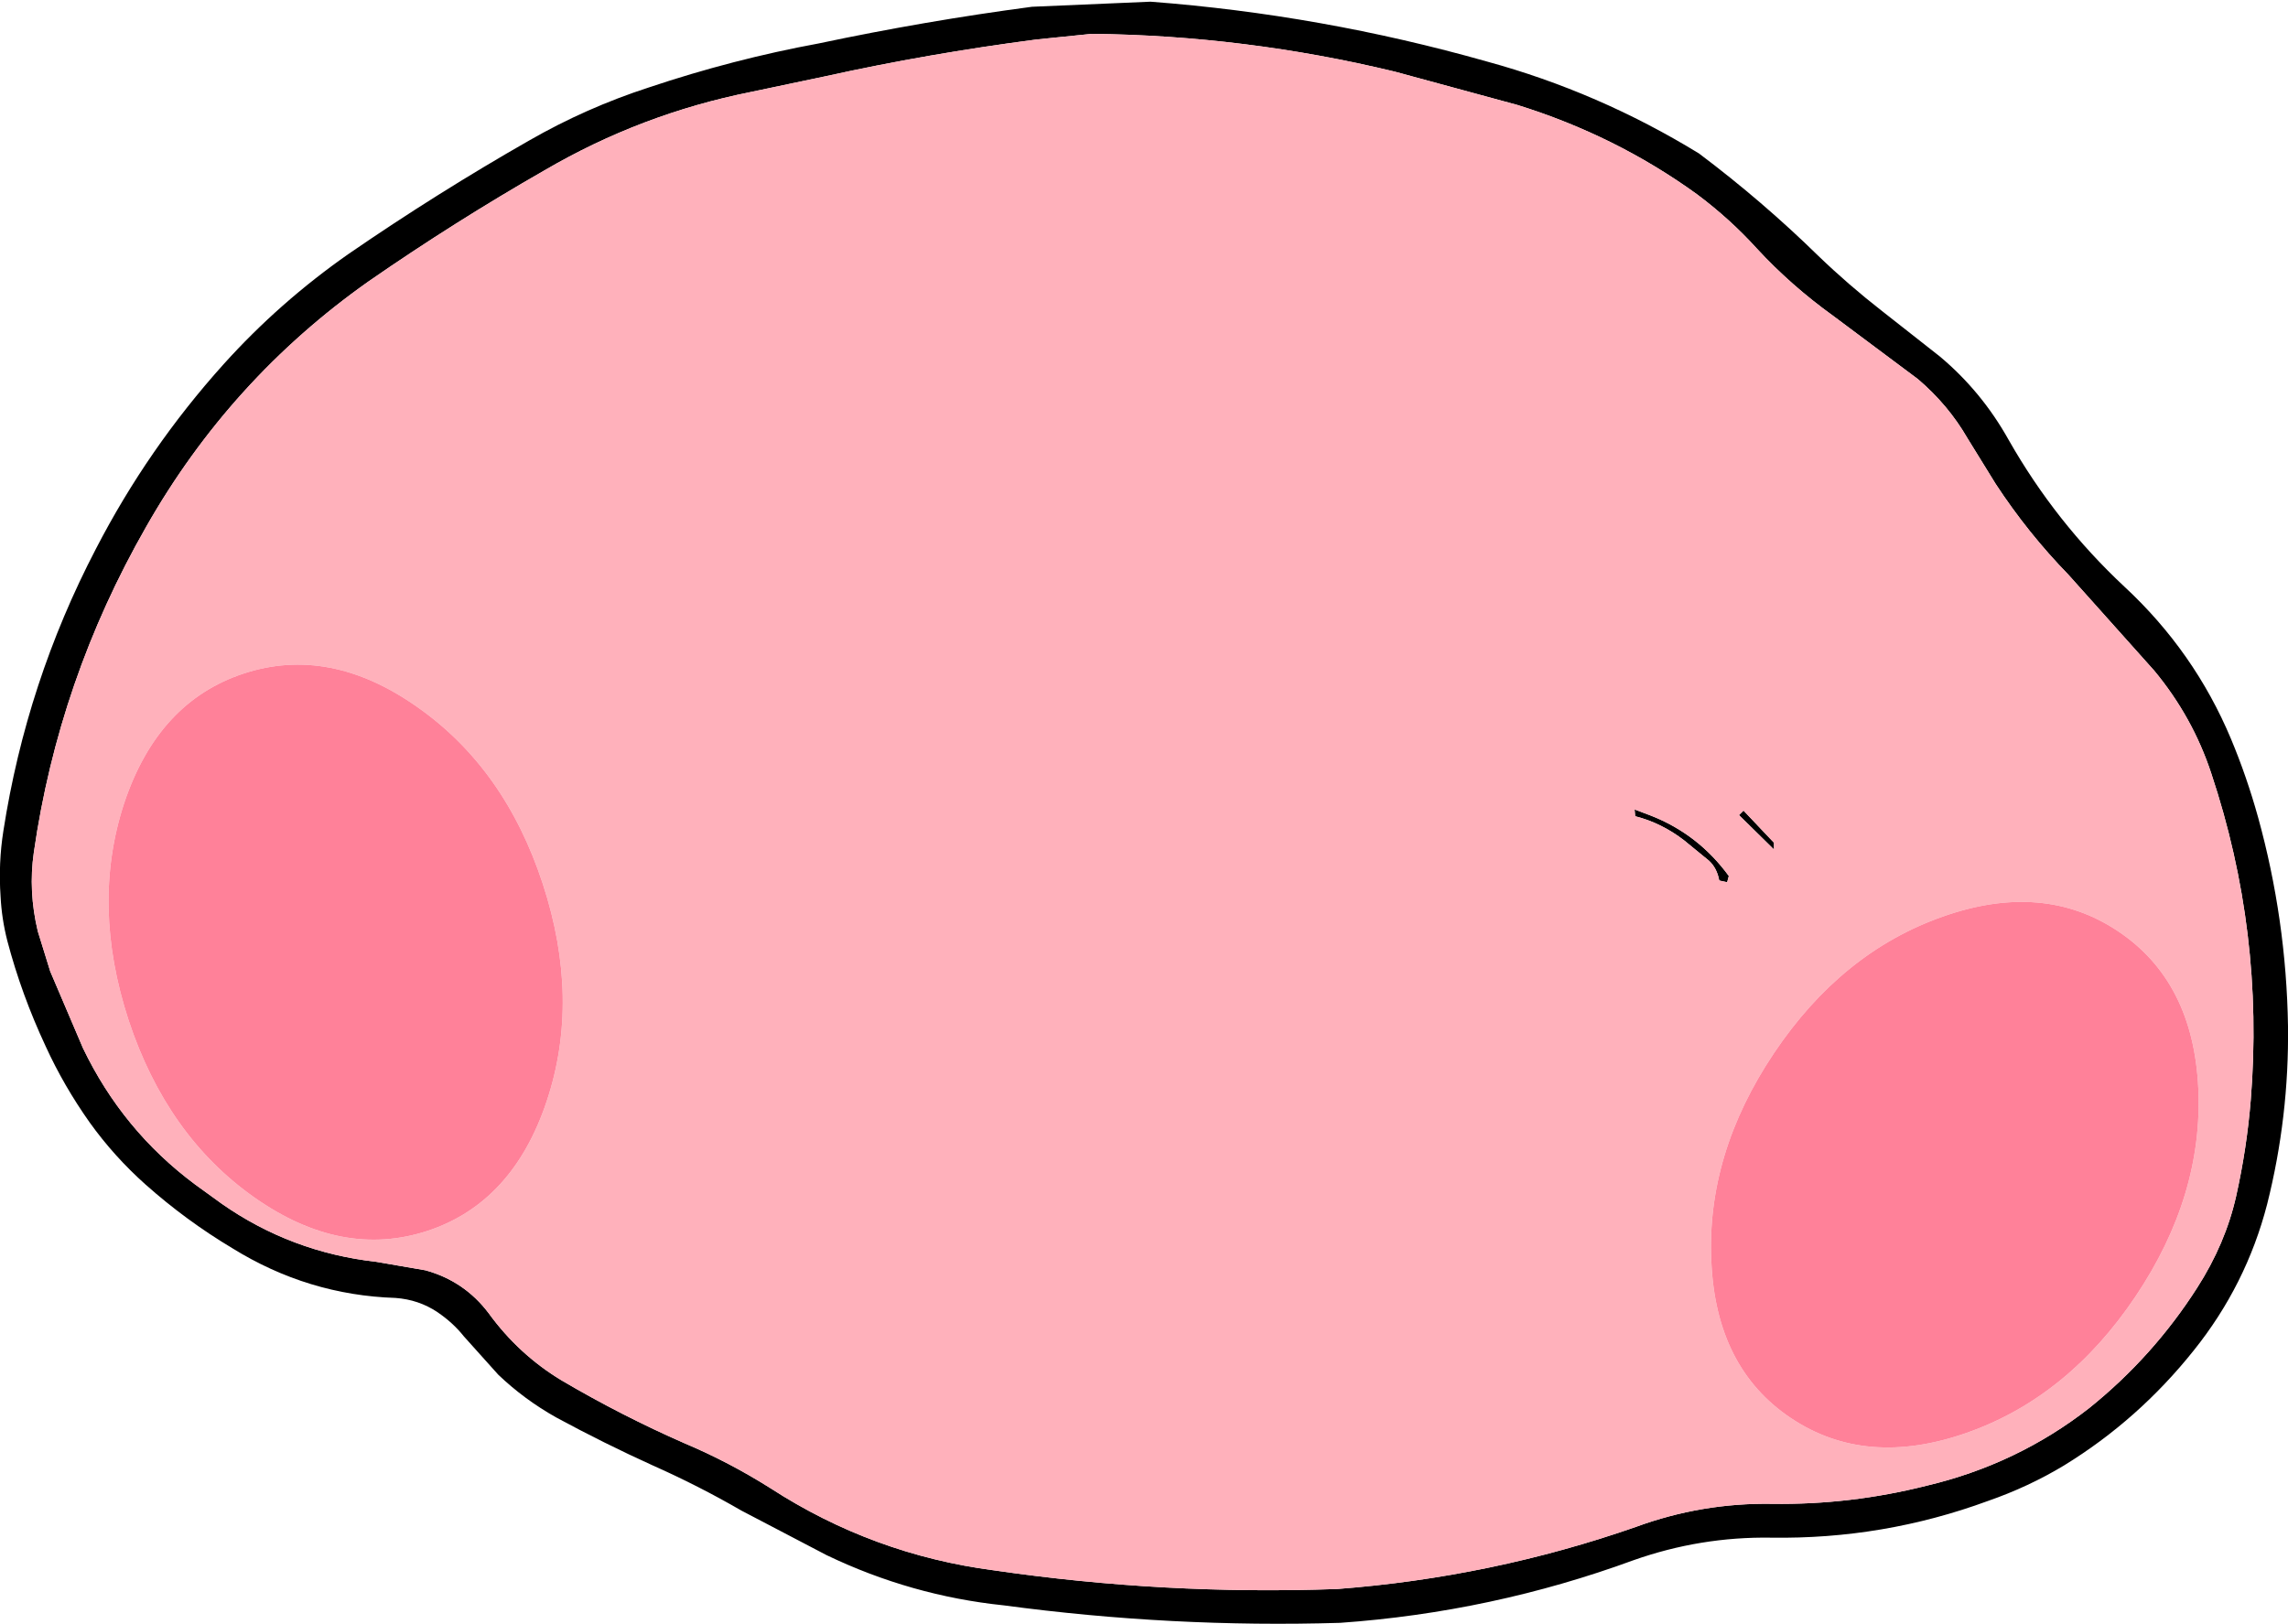 <?xml version="1.0" encoding="UTF-8" standalone="no"?>
<svg xmlns:xlink="http://www.w3.org/1999/xlink" height="143.95px" width="202.75px" xmlns="http://www.w3.org/2000/svg">
  <g transform="matrix(1.0, 0.0, 0.0, 1.0, 101.25, 71.95)">
    <path d="M49.1 -54.75 Q41.9 -59.95 33.2 -62.65 L22.35 -65.6 Q9.1 -68.8 -4.5 -68.95 L-9.4 -68.45 Q-19.0 -67.2 -28.05 -65.2 L-34.7 -63.8 Q-44.45 -61.85 -53.0 -56.85 -60.95 -52.3 -68.6 -47.0 -80.85 -38.35 -88.3 -25.25 -96.05 -11.7 -98.25 3.6 -98.75 7.05 -97.9 10.6 L-96.8 14.15 -93.9 20.95 Q-90.4 28.25 -83.95 33.05 L-81.6 34.75 Q-75.45 39.05 -67.9 39.9 L-63.55 40.65 Q-60.1 41.6 -57.95 44.45 -55.3 48.1 -51.5 50.4 -46.15 53.55 -40.55 56.0 -36.65 57.65 -33.0 59.95 -23.9 65.85 -13.15 67.25 1.95 69.45 17.25 68.9 30.95 67.85 43.7 63.4 49.55 61.25 55.8 61.35 62.7 61.45 69.45 59.75 77.5 57.85 83.9 52.85 89.55 48.3 93.45 42.2 95.95 38.3 96.9 34.1 97.85 29.85 98.2 25.55 99.4 10.7 94.7 -3.4 93.05 -8.4 89.65 -12.5 L82.05 -21.0 Q78.45 -24.7 75.6 -29.05 L73.1 -33.1 Q71.4 -36.05 68.7 -38.35 L61.2 -43.95 Q57.45 -46.65 54.45 -49.9 52.05 -52.55 49.1 -54.75 M30.5 -66.5 Q40.4 -63.8 49.3 -58.35 54.95 -54.1 59.9 -49.25 62.55 -46.7 65.5 -44.4 L70.65 -40.35 Q74.35 -37.25 76.75 -32.95 80.9 -25.65 87.0 -19.95 93.2 -14.2 96.45 -6.45 97.85 -3.1 98.85 0.5 101.35 9.55 101.5 19.0 101.6 27.05 99.65 34.8 97.8 41.95 93.15 47.75 88.25 53.9 81.65 57.95 78.5 59.85 74.9 61.1 65.65 64.5 55.7 64.35 49.45 64.25 43.5 66.35 30.95 70.95 17.5 71.9 2.6 72.35 -12.3 70.35 -20.5 69.5 -28.0 65.9 L-35.55 61.95 Q-39.35 59.75 -43.4 57.95 -47.7 56.0 -51.95 53.7 -54.8 52.1 -57.1 49.9 L-60.15 46.5 Q-61.1 45.3 -62.5 44.35 -64.15 43.25 -66.2 43.1 -73.95 42.85 -80.65 38.7 -84.75 36.25 -88.35 33.05 -91.15 30.55 -93.3 27.55 -95.6 24.3 -97.2 20.8 -99.35 16.2 -100.6 11.45 -101.1 9.5 -101.2 7.5 -101.4 4.55 -100.95 1.7 -98.9 -11.5 -92.75 -23.3 -88.15 -32.2 -81.45 -39.65 -76.5 -45.15 -70.35 -49.45 -62.5 -54.85 -54.35 -59.5 -49.3 -62.4 -43.75 -64.2 -36.3 -66.7 -28.7 -68.1 -19.25 -70.1 -9.8 -71.35 L0.7 -71.8 Q15.85 -70.65 30.5 -66.5 M50.2 4.35 L48.0 2.55 Q46.0 1.0 43.65 0.4 L43.6 -0.2 45.05 0.35 Q49.25 2.0 51.95 5.7 L51.8 6.25 51.1 6.1 Q50.9 5.0 50.2 4.35 M55.95 2.75 L55.95 3.35 52.85 0.3 53.25 -0.1 55.95 2.75" fill="#000000" fill-rule="evenodd" stroke="none"/>
    <path d="M49.1 -54.75 Q52.05 -52.55 54.45 -49.9 57.45 -46.65 61.2 -43.95 L68.7 -38.35 Q71.4 -36.05 73.1 -33.1 L75.6 -29.05 Q78.45 -24.7 82.05 -21.0 L89.65 -12.5 Q93.05 -8.4 94.7 -3.4 99.4 10.7 98.2 25.55 97.85 29.85 96.9 34.1 95.95 38.3 93.45 42.2 89.55 48.3 83.9 52.85 77.5 57.85 69.45 59.75 62.7 61.45 55.8 61.35 49.55 61.25 43.7 63.4 30.95 67.85 17.25 68.9 1.95 69.45 -13.15 67.25 -23.9 65.85 -33.0 59.95 -36.65 57.65 -40.55 56.0 -46.15 53.55 -51.5 50.4 -55.3 48.1 -57.95 44.45 -60.1 41.6 -63.55 40.65 L-67.9 39.9 Q-75.45 39.05 -81.6 34.75 L-83.95 33.05 Q-90.4 28.25 -93.9 20.95 L-96.8 14.15 -97.9 10.6 Q-98.75 7.05 -98.25 3.6 -96.05 -11.7 -88.3 -25.25 -80.85 -38.35 -68.6 -47.0 -60.95 -52.3 -53.0 -56.85 -44.45 -61.85 -34.7 -63.8 L-28.05 -65.2 Q-19.0 -67.2 -9.4 -68.45 L-4.5 -68.95 Q9.1 -68.8 22.35 -65.6 L33.2 -62.65 Q41.9 -59.95 49.1 -54.75 M86.45 10.6 Q79.8 6.15 70.9 9.3 61.95 12.45 55.95 21.4 49.95 30.35 50.4 39.85 50.8 49.3 57.45 53.75 64.1 58.2 73.05 55.05 82.0 51.9 88.0 42.95 94.0 34.0 93.55 24.5 93.1 15.05 86.45 10.6 M55.95 2.75 L53.25 -0.1 52.85 0.3 55.95 3.35 55.95 2.75 M50.2 4.35 Q50.9 5.0 51.1 6.1 L51.8 6.25 51.95 5.7 Q49.25 2.0 45.05 0.35 L43.6 -0.2 43.65 0.4 Q46.0 1.0 48.0 2.55 L50.2 4.35 M-64.3 -9.3 Q-72.05 -14.75 -79.65 -12.25 -87.25 -9.75 -90.25 -0.75 -93.2 8.25 -89.85 18.5 -86.45 28.75 -78.7 34.2 -70.95 39.65 -63.35 37.15 -55.8 34.65 -52.8 25.65 -49.8 16.65 -53.15 6.4 -56.5 -3.85 -64.3 -9.3" fill="#ffb1bb" fill-rule="evenodd" stroke="none"/>
    <path d="M86.45 10.6 Q93.1 15.05 93.55 24.5 94.0 34.0 88.0 42.95 82.0 51.9 73.05 55.05 64.1 58.2 57.45 53.75 50.8 49.3 50.4 39.85 49.95 30.35 55.95 21.4 61.95 12.45 70.9 9.3 79.8 6.15 86.45 10.6 M-64.3 -9.3 Q-56.5 -3.85 -53.15 6.4 -49.8 16.65 -52.8 25.65 -55.8 34.65 -63.35 37.15 -70.95 39.65 -78.7 34.2 -86.45 28.75 -89.85 18.5 -93.2 8.25 -90.25 -0.75 -87.25 -9.75 -79.65 -12.25 -72.05 -14.75 -64.3 -9.3" fill="#ff8199" fill-rule="evenodd" stroke="none"/>
  </g>
</svg>
